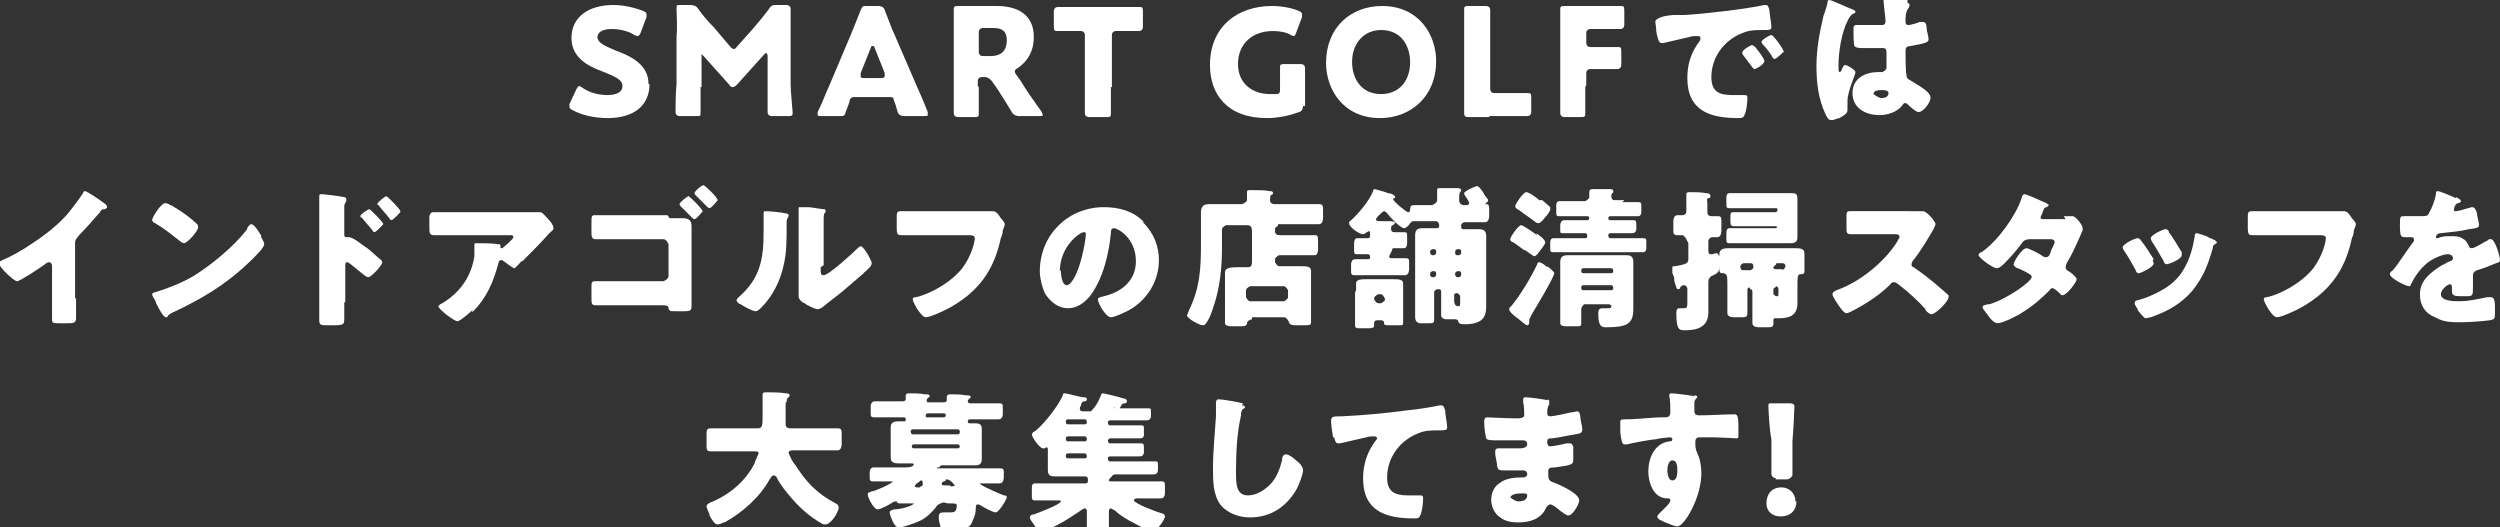 <?xml version="1.0" encoding="UTF-8"?>
<svg id="_レイヤー_1" data-name="レイヤー 1" xmlns="http://www.w3.org/2000/svg" viewBox="0 0 24.98 5.27">
<rect x="0" y="0" width="24.98" height="5.27" fill="#333333" stroke="none"/>
<path d="M6.49.84c0,.21-.15.34-.42.34-.13,0-.26-.03-.35-.08-.02-.01-.03-.02-.03-.03,0,0,0-.02,0-.03l.07-.15s.02-.03.02-.03c0,0,.02,0,.03.01.08.06.18.08.26.08.09,0,.15-.03.15-.09,0-.07-.09-.1-.21-.15-.14-.05-.3-.14-.3-.33,0-.21.17-.33.42-.33.11,0,.22.03.3.06.02.01.03.02.03.03,0,0,0,.02,0,.03l-.06.16s-.01.03-.03.03c0,0-.01,0-.03-.01-.06-.04-.15-.06-.23-.06-.1,0-.14.04-.14.08,0,.06.08.09.17.13.16.06.34.14.34.34Z" style="fill: #fff;"/>
<path d="M7,.87c0,.08,0,.21,0,.25s0,.04-.04.04h-.17s-.04,0-.04-.04c0-.01,0-.2.01-.28v-.48c.01-.08,0-.23,0-.27,0-.04,0-.04.04-.04h.1s.05,0,.07.03c.05.07.1.13.16.19l.17.2s.02.02.03.02c0,0,.02,0,.03-.02l.17-.19c.05-.06.11-.13.16-.2.02-.03.04-.03.07-.03h.1s.04,0,.04.04c0,.07,0,.15,0,.27v.48c0,.08.02.26.02.28,0,.03,0,.04-.04.04h-.17s-.04,0-.04-.04c0-.03,0-.19,0-.25v-.31s0-.03-.02-.03c0,0,0,0-.02.02l-.27.3s-.02.02-.04.02c-.01,0-.02,0-.03-.02l-.26-.29s-.02-.02-.02-.02c0,0,0,.01,0,.03v.3Z" style="fill: #fff;"/>
<path d="M8.53.97s-.03,0-.04.03c0,.03-.02.06-.04.12-.01.04-.02.04-.06.04h-.19s-.03,0-.03-.01c0,0,0-.01,0-.03.06-.12.08-.19.11-.25l.22-.52c.03-.07.06-.15.1-.25.02-.04.02-.04.06-.04h.12s.05,0,.06.04c.04.1.07.19.1.25l.22.51c.03.07.06.13.11.26,0,.01,0,.02,0,.03,0,.01-.01.01-.04.01h-.2s-.05,0-.06-.04c-.02-.07-.03-.1-.04-.12,0-.03-.02-.03-.04-.03h-.37ZM8.6.73s0,.02,0,.03c0,.01,0,.02.03.02h.18s.03,0,.03-.02c0,0,0-.02,0-.03l-.1-.25s0-.02-.02-.02-.01,0-.02.02l-.1.25Z" style="fill: #fff;"/>
<path d="M9.78.87c0,.08,0,.25,0,.26,0,.03,0,.04-.04.04h-.17s-.04,0-.04-.04c0-.01,0-.18,0-.26V.36c0-.08,0-.25,0-.26,0-.03,0-.04.04-.04.01,0,.14,0,.21,0h.18c.2,0,.37.08.37.31,0,.14-.06.24-.16.31-.02.01-.03.02-.03.03,0,0,0,.02.01.03l.05.07c.06.1.11.17.21.31,0,.01.01.02.01.03,0,0,0,.01-.03.01h-.21s-.05,0-.07-.04c-.06-.1-.11-.18-.15-.24l-.05-.07s-.03-.04-.07-.04h-.03s-.04,0-.04.04v.05ZM9.78.52s0,.04.04.04h.08c.09,0,.16-.04.16-.16,0-.09-.05-.12-.13-.12h-.11s-.04,0-.04.04v.19Z" style="fill: #fff;"/>
<path d="M11.1.87c0,.08,0,.25,0,.26,0,.03,0,.04-.04.04h-.18s-.04,0-.04-.04c0-.01,0-.18,0-.26V.35s0-.04-.04-.04h-.03c-.05,0-.19,0-.2,0-.03,0-.04,0-.04-.04V.11s0-.04.04-.04c.01,0,.16,0,.23,0h.35c.07,0,.22,0,.23,0,.03,0,.04,0,.04.04v.16s0,.04-.04.04c0,0-.15,0-.2,0h-.03s-.04,0-.04.04v.52Z" style="fill: #fff;"/>
<path d="M13.02,1.06s0,.05-.04.06c-.08.03-.2.06-.32.06-.4,0-.57-.24-.57-.53,0-.38.27-.59.62-.59.1,0,.2.02.27.05.02.01.03.02.03.03,0,0,0,.02,0,.03l-.06.16s-.01.03-.02.03c0,0-.02,0-.03-.01-.05-.03-.12-.04-.18-.04-.21,0-.35.13-.35.33s.15.3.32.3c.02,0,.04,0,.06,0,.04,0,.04-.02.04-.05v-.02c0-.06,0-.18,0-.19,0-.03,0-.04.04-.04h.17s.04,0,.04.04c0,.01,0,.13,0,.19v.19Z" style="fill: #fff;"/>
<path d="M14.35.61c0,.36-.26.57-.56.57-.37,0-.54-.29-.54-.55,0-.36.25-.57.56-.57.37,0,.54.29.54.55ZM13.51.62c0,.15.08.32.29.32.17,0,.29-.12.29-.32,0-.15-.08-.32-.29-.32-.17,0-.29.13-.29.32Z" style="fill: #fff;"/>
<path d="M14.88,1.17c-.07,0-.2,0-.21,0-.03,0-.04-.01-.04-.04,0-.01,0-.18,0-.26V.36c0-.08,0-.25,0-.26,0-.03,0-.04.04-.04h.18s.04,0,.04.04c0,.01,0,.18,0,.26v.53s0,.04.04.04h.1c.07,0,.22,0,.23,0,.03,0,.04,0,.04.04v.15s0,.04-.04.04c-.01,0-.16,0-.23,0h-.15Z" style="fill: #fff;"/>
<path d="M15.84.87c0,.08,0,.25,0,.26,0,.03,0,.04-.04.04h-.17s-.04,0-.04-.04c0-.01,0-.18,0-.26V.36c0-.08,0-.25,0-.26,0-.03,0-.04.04-.04.01,0,.14,0,.21,0h.12c.07,0,.22,0,.23,0,.03,0,.04,0,.04.04v.15s0,.04-.04.04c-.01,0-.16,0-.23,0h-.07s-.04,0-.04.04v.1s0,.04.04.04h.04c.07,0,.22,0,.23,0,.03,0,.04,0,.04.04v.14s0,.04-.04.04c-.01,0-.16,0-.23,0h-.04s-.04,0-.04.04v.12Z" style="fill: #fff;"/>
<path d="M16.54.21s.02-.05.18-.06c.03,0,.06,0,.11,0,.19-.01.62-.06.8-.1,0,0,.01,0,.01,0,.03,0,.03.02.04.05,0,.04.02.13.02.17,0,.03-.02.03-.08.03-.08,0-.14,0-.21.03-.18.07-.31.24-.31.44,0,.14.07.18.21.18.04,0,.09,0,.11,0,.03,0,.04,0,.04.03,0,.04-.01.14-.03.17-.01.03-.03.03-.06.03-.28,0-.51-.07-.51-.4,0-.15.04-.26.13-.38,0,0,0-.01,0-.02,0-.01,0-.02-.03-.02-.02,0-.06,0-.08.01-.08.02-.18.04-.26.06,0,0-.02,0-.02,0-.03,0-.04-.07-.05-.11,0-.05-.01-.08-.01-.11ZM17.53.46s.1.12.1.15c0,.03-.08.08-.1.08,0,0-.01,0-.03-.03-.03-.04-.06-.08-.09-.12,0,0,0-.01,0-.02,0-.02.08-.07.1-.07,0,0,.02.01.02.02ZM17.83.51s-.08.08-.1.08c0,0-.02-.01-.02-.02-.03-.05-.06-.09-.1-.13,0,0-.01-.02-.01-.02,0-.02.08-.07.1-.07.02,0,.12.14.12.16Z" style="fill: #fff;"/>
<path d="M18.22.16s.03-.08.04-.13c0-.01,0-.03.02-.03s.19.08.22.09c.03.01.04.02.04.03,0,0,0,.01-.01.01-.04.02-.05.04-.07.08-.06.12-.09.31-.09.45,0,.03,0,.06.01.06.01,0,.02-.01.02-.02.02-.04.02-.05.04-.05.02,0,.1.05.1.07,0,.03-.08.19-.08.29,0,.02,0,.04,0,.06,0,0,0,.02,0,.03,0,.04-.05.06-.08.08-.02,0-.05.02-.08.02-.03,0-.04-.02-.06-.06-.07-.15-.09-.31-.09-.48s.03-.33.07-.5ZM19.06.03s.02,0,.02.02c0,0,0,.02-.01.03-.03.04-.03.09-.03.13,0,.02,0,.04.03.04.02,0,.09-.02.11-.03,0,0,.03,0,.04,0,.02,0,.03.03.03.05,0,.04.02.09.02.12s-.01.04-.18.07c-.03,0-.05.01-.05.05,0,.02,0,.22.01.24,0,.04.02.04.05.06.05.03.12.07.16.11.02.02.03.04.03.06,0,.04-.07.14-.12.14-.02,0-.04-.02-.08-.05,0,0-.01-.01-.02-.02,0,0-.02-.02-.03-.02-.01,0-.02,0-.03.02-.05.07-.15.1-.23.1-.14,0-.27-.07-.27-.22s.13-.21.26-.21h.04s.04-.02.04-.04c0-.03,0-.1,0-.13,0-.05,0-.07-.04-.07-.03,0-.13,0-.19,0h-.02s-.06,0-.07-.02c-.01-.01-.01-.14-.01-.17,0-.02,0-.04.03-.04,0,0,.06,0,.07,0,.06,0,.12,0,.18,0,.02,0,.04,0,.04-.04,0-.03-.02-.18-.02-.21,0-.02,0-.03.02-.03.03,0,.19.02.22.03ZM18.72.94s.05.04.08.04c.03,0,.07-.01.07-.05,0-.03-.05-.03-.07-.03s-.08,0-.08.04Z" style="fill: #fff;"/>
<path d="M.76,2.98s0,.08,0,.12c0,.03,0,.06,0,.08,0,.05-.03.05-.1.05h-.06c-.07,0-.08,0-.08-.04,0-.07,0-.13,0-.2v-.33s0-.04-.03-.04c-.01,0-.03.01-.04.02-.04.03-.25.17-.28.17s-.18-.14-.18-.18c0-.02.02-.02.03-.03.08-.03.22-.11.29-.16.14-.09.28-.2.38-.32.04-.05.1-.13.14-.19,0,0,0-.02.02-.02.02,0,.15.09.19.12.02.01.03.03.03.04,0,.01-.01.01-.02.02-.02,0-.04,0-.05.03-.04.04-.1.12-.21.23-.02.03-.04.04-.04.08v.55Z" style="fill: #fff;"/>
<path d="M2.61,2.35s0,.01,0,.02c.01.02.03.05.03.07,0,.04-.12.15-.15.18-.24.23-.48.37-.78.51-.03.02-.03.02-.04.04,0,0,0,0-.01,0-.01,0-.02-.01-.03-.02-.03-.04-.05-.08-.07-.12,0-.02-.04-.07-.04-.09,0-.01.02-.02.03-.02.13-.04.26-.09.38-.16.18-.11.41-.3.54-.47,0,0,0,0,0-.01.01-.02.03-.04.04-.04.03,0,.08.08.09.1ZM1.71,2.05c.12.07.21.14.26.19,0,0,.01.01.01.03,0,.04-.11.16-.14.16-.01,0-.03-.01-.04-.02-.09-.07-.15-.12-.25-.18-.01,0-.03-.02-.03-.03,0-.03.09-.17.13-.17,0,0,.03,0,.05.02Z" style="fill: #fff;"/>
<path d="M3.44,3.02s0,.1,0,.15c0,.07,0,.08-.1.08h-.07c-.06,0-.08,0-.08-.05,0-.06,0-.12,0-.18v-.86c0-.05,0-.14,0-.19,0-.02,0-.03.02-.03.02,0,.19.02.23.03,0,0,.02,0,.02.02,0,0,0,.01,0,.02,0,.01-.02.02-.02.05v.29s0,.02.02.02c0,0,.02,0,.03,0,.01,0,.03.01.05.02.05.03.11.08.13.09.04.03.1.09.14.12,0,0,.01.02.01.02,0,.03-.11.15-.14.15-.01,0-.03-.01-.04-.02-.03-.02-.15-.13-.17-.13-.02,0-.02.02-.02.04v.36ZM3.83,2.24s-.07.08-.09.08c0,0-.02-.01-.02-.02-.03-.04-.07-.08-.1-.12,0,0-.02-.01-.02-.02,0-.02.08-.07.09-.07.01,0,.14.13.14.15ZM4,2.12s-.07.08-.09.08c0,0-.02-.01-.02-.02-.03-.04-.07-.08-.1-.12,0-.01-.02-.01-.02-.02,0-.02.08-.08.09-.08s.14.13.14.15Z" style="fill: #fff;"/>
<path d="M4.72,3.1s-.12.11-.15.11c-.03,0-.19-.12-.19-.15,0,0,.01-.02.04-.03.18-.11.29-.27.32-.47,0-.03,0-.07,0-.11,0,0,0,0,0,0,0-.01,0-.02.01-.02.04,0,.19,0,.22.01.03,0,.03,0,.03.02,0,0,0,0,0,.01,0,0,0,0,0,0,0,0,0,.01.01.01,0,0,0,0,.01,0,.01-.01.11-.09.11-.11,0,0,0-.02-.02-.02h-.55c-.06,0-.11,0-.16,0-.02,0-.04,0-.06,0-.05,0-.05-.02-.05-.1v-.08s0-.05.04-.05c.08,0,.15,0,.23,0h.66s.09,0,.14,0c0,0,.02,0,.03,0,.03,0,.04.02.06.04.03.03.08.08.08.12,0,.02-.02.03-.03.04,0,0-.02.02-.02.02-.08.09-.17.18-.26.27h-.01s-.06.07-.07.07c-.02,0-.09-.06-.12-.08,0,0,0,0-.01,0-.02,0-.02,0-.03.03-.05.19-.12.35-.26.49Z" style="fill: #fff;"/>
<path d="M6.69,2.18s.09,0,.13,0c.06,0,.09.02.09.08,0,.05,0,.1,0,.15v.5s0,.09,0,.13c0,.06,0,.07-.08.07h-.06c-.08,0-.08,0-.09-.03,0-.03-.03-.03-.08-.03h-.44s-.1,0-.15,0c-.02,0-.04,0-.06,0-.04,0-.04-.02-.04-.08v-.09c0-.06,0-.07.04-.07.03,0,.04,0,.07,0h.61s.05-.02.05-.05v-.32s-.02-.05-.05-.05h-.47s-.09,0-.13,0c-.03,0-.05,0-.08,0-.04,0-.04-.03-.04-.08v-.09c0-.05,0-.07.03-.07.02,0,.08,0,.12,0h.61ZM7.03,2.1s-.07.09-.09.09c0,0-.01,0-.02-.01-.04-.04-.08-.08-.12-.12,0,0-.01-.01-.01-.02,0-.02.08-.08.09-.08.01,0,.14.13.14.15ZM7.18,1.99s-.07.09-.09.09c0,0-.01,0-.02-.01-.04-.04-.08-.08-.12-.12,0,0-.01-.01-.01-.02,0-.02.07-.08.09-.08.01,0,.14.12.14.15Z" style="fill: #fff;"/>
<path d="M7.83,2.13s.05,0,.05.02c0,0,0,.01,0,.01-.01.02-.02.03-.02.06,0,.02,0,.04,0,.05,0,.12,0,.26-.03.38-.03.15-.11.31-.22.42-.02.02-.04.04-.06.04-.03,0-.12-.05-.15-.07-.01,0-.04-.02-.04-.04,0-.01.01-.02.02-.03.22-.19.25-.39.25-.66,0-.07,0-.17,0-.18,0-.01,0-.02.02-.02.03,0,.15.01.19.02ZM8.2,2.67c0,.06,0,.08.03.08.05,0,.29-.22.34-.27,0,0,.02-.02.03-.02.02,0,.05.05.07.08.01.02.04.07.04.09,0,.03-.04.06-.07.09,0,0-.01,0-.01.01-.07.06-.14.12-.21.18-.06.05-.13.1-.19.15-.01.01-.04.03-.06.03-.02,0-.11-.04-.13-.06-.03-.01-.06-.04-.06-.07,0-.03,0-.1,0-.18v-.47s0-.08,0-.13c0-.03,0-.07,0-.09,0,0,0,0,0-.01,0-.01,0-.01.02-.01,0,0,.06,0,.08,0,.02,0,.13.02.15.02.01,0,.02,0,.02.02,0,0,0,.01-.01.02-.01.01-.01.04-.01.06,0,.04,0,.09,0,.13v.33Z" style="fill: #fff;"/>
<path d="M9.72,2.11s.13,0,.17,0c0,0,.03,0,.03,0,.02,0,.04.01.06.04l.02.03s.04.04.04.06c0,.01-.01.04-.02.06,0,.03-.01.06-.02.08-.07.33-.23.54-.52.7-.04.02-.18.09-.23.09-.03,0-.07-.06-.09-.09-.01-.02-.04-.07-.04-.09,0-.02.02-.02.03-.02.14-.03.33-.14.43-.25.1-.1.16-.28.16-.34,0-.03-.03-.03-.07-.03h-.46c-.06,0-.13,0-.19,0-.05,0-.06,0-.06-.08v-.09c0-.06,0-.07.05-.07.07,0,.14,0,.2,0h.48Z" style="fill: #fff;"/>
<path d="M11.42,2.22c.11.11.16.24.16.38,0,.21-.12.4-.3.5-.04.02-.14.07-.18.07-.05,0-.13-.14-.13-.18,0-.01.01-.02.06-.03.17-.04.32-.15.32-.35,0-.23-.18-.33-.22-.33-.03,0-.03.03-.03.05-.02.21-.08.46-.21.63-.06.07-.13.12-.22.12-.1,0-.18-.07-.23-.15-.03-.07-.05-.15-.05-.22,0-.36.28-.64.64-.64.15,0,.3.04.4.15ZM10.6,2.7s0,.15.06.15c.04,0,.09-.1.1-.13.05-.11.09-.33.09-.38,0-.01,0-.02-.02-.02-.04,0-.24.14-.24.39Z" style="fill: #fff;"/>
<path d="M12.51,3.19s-.05.01-.05.04c0,.02-.02.03-.05.03h-.11s-.06,0-.06-.03c0-.01,0-.07,0-.12v-.3s0-.07,0-.09c0-.04.05-.05.12-.05.04,0,.07,0,.11,0,.03,0,.04-.02.04-.05v-.27c0-.07,0-.1-.05-.1h-.21s-.04.02-.04.04v.19c0,.19-.02.39-.08.57-.02.06-.04.13-.08.18,0,.01-.02.02-.03.02-.04,0-.16-.07-.16-.1,0,0,.02-.04.02-.05.11-.22.12-.42.12-.66v-.16c0-.05,0-.1,0-.16,0-.06.03-.08.08-.08s.1,0,.15,0h.18s.05-.02.05-.04c0-.02,0-.06,0-.08,0-.02.01-.02.03-.02.01,0,.03,0,.04,0,.05,0,.11,0,.16.01.01,0,.03,0,.03.02,0,.01,0,.01-.02.02-.01.01-.01.03-.01.05,0,.02.01.04.05.04h.26c.06,0,.12,0,.18,0,.04,0,.04.02.04.06v.08s0,.06-.04.06c-.06,0-.12,0-.18,0h-.21s-.02,0-.02,0c0,0,0,0,0,.01,0,0,0,.01-.02.02-.01,0-.01.02-.01.04,0,.03.02.04.05.04h.18c.06,0,.11,0,.17,0,.03,0,.03.02.03.06v.08s0,.06-.03.06c-.06,0-.11,0-.17,0h-.19s-.04.02-.04.04v.03s.02.04.04.04h.07s.09,0,.14,0c.07,0,.11,0,.11.05,0,.02,0,.05,0,.09v.31c0,.06,0,.11,0,.11,0,.03-.02.03-.06.03h-.1s-.06,0-.06-.03h0s-.02-.05-.05-.05h-.32ZM12.83,3.01s.04-.02.04-.04v-.07s-.02-.04-.04-.04h-.34s-.04.02-.04.04v.07s.02.04.04.04h.34Z" style="fill: #fff;"/>
<path d="M13.88,2.56s0,.02.02.02c.04,0,.09,0,.14,0,.04,0,.04.01.04.05v.06s0,.06-.04.06c-.05,0-.11,0-.16,0h-.18c-.05,0-.11,0-.16,0-.04,0-.04-.01-.04-.05v-.06s0-.05.04-.05.07,0,.12,0c.02,0,.03,0,.03-.02h0s0-.03-.02-.03c-.04,0-.07,0-.11,0-.03,0-.03-.01-.03-.05v-.06s0-.05.03-.05c.03,0,.06,0,.1,0,.02,0,.03,0,.03-.03,0-.03,0-.04-.01-.04,0,0-.01,0-.02.01-.01,0-.02.02-.04.02-.04,0-.14-.07-.14-.11,0,0,0-.02.01-.02.08-.07.19-.2.23-.3,0-.01,0-.02.02-.02,0,0,.11.03.13.04.03,0,.07.02.07.04,0,0,0,.01-.01.01,0,0-.01,0-.01.01,0,.02.13.13.15.13.02,0,.02-.02.02-.03,0-.03.01-.04.04-.04.05,0,.11,0,.16,0h.02s.05-.02.05-.05c0-.02,0-.06,0-.09,0,0,0-.01,0-.01,0-.02.01-.02.03-.02.04,0,.11,0,.16,0,.02,0,.05,0,.05.02,0,0,0,.01-.01.02-.01.01-.01.04-.01.08,0,.03.02.05.05.05h.02s.03,0,.03-.02-.04-.07-.05-.09c0,0,0,0,0-.01,0-.02.11-.07.13-.07.02,0,.06.06.07.08,0,.01.04.05.04.06,0,.01-.01.02-.02.03,0,0-.01,0-.01.01,0,0,0,0,.01,0,.03,0,.03.02.03.07v.05s0,.06-.04.06c-.05,0-.11,0-.16,0h-.05s-.03.01-.03.03v.02s0,.02.02.02h.02s.08,0,.13,0c.05,0,.08.01.08.07,0,.05,0,.1,0,.15v.41s0,.08,0,.12c0,.05,0,.11-.04.15-.04.04-.11.05-.17.05-.04,0-.06,0-.07-.03,0-.01-.01-.02-.03-.02h-.09s-.05,0-.05-.04c0-.07,0-.14,0-.22v-.02s0-.02-.02-.02h-.02s-.03.01-.03.03v.07c0,.07,0,.13,0,.2,0,.04-.01.04-.06.04h-.08s-.05,0-.05-.06c0-.02,0-.1,0-.18v-.49s0-.1,0-.15c0-.06.03-.07.08-.07.04,0,.08,0,.12,0h.02s.02,0,.02-.02v-.02s-.01-.03-.03-.03h-.04c-.05,0-.11,0-.16,0,0,0-.01,0-.03,0,0,0,0,0,0,0-.01,0-.02.01-.03.02-.01.02-.04.05-.06.05-.04,0-.15-.12-.17-.15,0,0-.02-.02-.03-.02-.01,0-.03.02-.05.04-.02.02-.03.03-.03.04,0,.02.01.02.07.02.03,0,.03,0,.06,0,.01,0,.06,0,.06.02,0,0-.01.01-.02.02-.02,0-.02.02-.02.04,0,.02.01.03.03.03.03,0,.06,0,.1,0,.03,0,.03.01.03.05v.06s0,.05-.03.05c-.03,0-.07,0-.1,0-.01,0-.02,0-.02.02h0ZM13.55,2.9s0-.05,0-.07c0-.04.06-.04.1-.04.04,0,.08,0,.12,0h.03s.08,0,.12,0c.05,0,.1,0,.1.04,0,0,0,.02,0,.03,0,.02,0,.03,0,.05v.23s0,.08,0,.09c0,.02-.01.02-.04.02h-.09c-.05,0-.06,0-.06-.02,0-.02-.01-.03-.03-.03h-.04s-.03,0-.03.03v.03s0,.02-.05.02h-.1s-.04,0-.04-.02c0,0,0-.06,0-.09v-.25ZM13.73,2.99s.02.04.04.04h.03s.04-.02.04-.04h0s-.02-.05-.04-.05h-.03s-.04.02-.04.04h0ZM14.33,2.55s.02-.01.02-.02v-.02s0-.02-.02-.02h-.02s-.02.01-.02.02v.02s.01.02.02.02h.02ZM14.31,2.71s-.02.01-.02.02v.02s.01.02.02.02h.02s.02-.01.02-.02v-.02s0-.02-.02-.02h-.02ZM14.58,2.55s.02-.01.02-.02v-.02s0-.02-.02-.02h-.02s-.02.01-.02.02v.02s0,.02.02.02h.02ZM14.56,2.71s-.02.01-.02.02v.02s.01.02.02.02h.02s.02-.01.02-.02v-.02s0-.02-.02-.02h-.02ZM14.55,2.93s-.02,0-.02.02v.06s0,.05.04.05c.02,0,.02-.01.02-.06v-.04s-.01-.03-.03-.03h-.02Z" style="fill: #fff;"/>
<path d="M15.46,2.66s.07.05.07.07c0,.04-.2.37-.23.42,0,.01-.02.03-.02.05v.02s0,.03-.02.03c-.02,0-.09-.07-.11-.08-.04-.03-.07-.06-.07-.08,0-.01.01-.03.02-.03.09-.11.2-.29.26-.42,0,0,0-.02.02-.02.01,0,.05.02.08.05ZM15.35,2.33s.09.06.09.09c0,.02-.02.04-.04.07-.03.04-.05.07-.07.07-.01,0-.06-.04-.09-.06,0,0,0,0-.01,0-.03-.02-.08-.06-.11-.08-.01,0-.03-.01-.03-.03,0-.02.08-.14.11-.14.02,0,.13.08.16.1ZM15.41,2s.06.05.08.07c0,0,0,.01,0,.02,0,.02-.03.06-.05.08-.03.04-.05.06-.07.06-.01,0-.03-.01-.04-.02-.05-.04-.1-.07-.15-.11-.02-.01-.04-.02-.04-.04,0-.02.08-.14.11-.14.03,0,.11.06.13.08ZM16.21,2.02c.05,0,.11,0,.16,0,.03,0,.03.01.03.04v.06s0,.04-.03.04c-.05,0-.11,0-.16,0h-.12s-.02,0-.02.02h0s0,.02.02.02h.06c.05,0,.1,0,.16,0,.03,0,.04,0,.04.04v.05s0,.04-.04.04c-.05,0-.11,0-.16,0h-.06s-.02,0-.02.02h0s0,.03.02.03h.17c.05,0,.11,0,.16,0,.03,0,.03.01.03.04v.06s0,.04-.03.04c-.05,0-.11,0-.16,0h-.58c-.05,0-.11,0-.16,0-.03,0-.03-.01-.03-.04v-.06s0-.04.03-.04c.05,0,.11,0,.16,0h.16s.02,0,.02-.02h0s0-.03-.02-.03h-.06c-.05,0-.11,0-.16,0-.03,0-.03,0-.03-.04v-.04s0-.05.04-.05c.05,0,.1,0,.16,0h.07s.02,0,.02-.02h0s0-.02-.02-.02h-.12c-.05,0-.11,0-.16,0-.03,0-.03-.01-.03-.05v-.06s0-.04.03-.04c.05,0,.1,0,.16,0h.1s.04-.02.04-.04c0-.02,0-.04,0-.05,0-.02.01-.03.03-.03.01,0,.15,0,.17,0,.02,0,.04,0,.04.02,0,.01,0,.02-.01.02,0,0-.01.01-.01.03,0,.02.01.04.03.04h.1ZM15.84,3.03s-.04.03-.04.06c0,.05,0,.09,0,.14,0,.03-.01.03-.05.03h-.11s-.05,0-.05-.03c0-.06,0-.11,0-.17v-.33s0-.08,0-.11c0-.06.03-.07.08-.07.04,0,.09,0,.13,0h.31s.09,0,.13,0,.08,0,.08.07c0,.03,0,.07,0,.11v.24s0,.08,0,.12c0,.15-.07.18-.27.18-.04,0-.08,0-.08-.13,0-.03,0-.06.04-.06.01,0,.03,0,.04,0,.04,0,.05,0,.05-.02,0-.01,0-.01-.02-.02h-.25ZM15.8,2.71s0,.02.02.02h.28s.02,0,.02-.02h0s0-.03-.02-.03h-.28s-.02,0-.02.02h0ZM15.8,2.88s0,.02.02.02h.28s.02,0,.02-.02h0s0-.03-.02-.03h-.28s-.02,0-.02.02h0Z" style="fill: #fff;"/>
<path d="M16.85,2.39s-.02-.04-.04-.04c-.02,0-.03,0-.05,0-.04,0-.04-.02-.04-.06v-.08s0-.06.04-.06c.02,0,.04,0,.05,0,.03,0,.04-.02.04-.04v-.08s0-.09,0-.09c0-.02.02-.02.03-.02.03,0,.13,0,.16.01.02,0,.05,0,.05.03,0,.01,0,.02-.02.02s-.01.03-.01.06c0,.02,0,.05,0,.08,0,.03.02.04.04.04.02,0,.04,0,.06,0,.04,0,.04.01.04.06v.09s0,.06-.04.06c-.02,0-.04,0-.05,0-.02,0-.04.02-.04.04v.1s0,.03.02.03c0,0,.02,0,.02,0,0,0,.03-.01.04-.01.02,0,.02.02.03.03,0,.03,0,.07,0,.1,0,.06-.02.07-.06.09-.03.01-.05.03-.05.07v.19s0,.07,0,.11c0,.14-.1.18-.23.18-.06,0-.09,0-.09-.17,0-.02,0-.05.03-.05,0,0,.03,0,.04,0,.04,0,.04-.01.04-.07v-.13s-.01-.03-.03-.03c-.01,0-.03,0-.04.02,0,.01-.01.02-.02.02-.02,0-.02-.02-.04-.08,0-.02,0-.05-.02-.08,0-.02,0-.03,0-.05s0-.02.03-.02c.11-.02.13-.03.13-.07v-.16ZM17.48,2.87s-.02.01-.02.02v.09s0,.1,0,.15c0,.04-.02.04-.06.04h-.08s-.06,0-.06-.04c0-.05,0-.1,0-.15v-.11c0-.12,0-.13-.04-.14-.02,0-.04,0-.04-.03,0-.02,0-.04,0-.07v-.05s0-.03,0-.04h0c0-.06.06-.06.1-.06.05,0,.1,0,.15,0h.35s.1,0,.15,0,.1,0,.1.05c0,.01,0,.03,0,.07v.04s0,.05,0,.07c0,.03-.02.03-.04.03-.03,0-.03.03-.03.14v.05s0,.07,0,.1c0,.13-.09.15-.19.15h-.03s0,0,0,0c-.01,0-.02,0-.02.02,0,0,0,.02,0,.03,0,.04-.02.04-.06.04h-.09s-.06,0-.06-.04c0-.08,0-.17,0-.26v-.06s0-.02-.02-.02h0ZM17.76,2.28s0-.02-.02-.02h-.28s-.1,0-.14,0c-.02,0-.03-.01-.03-.05v-.02c0-.06,0-.07.03-.07.05,0,.09,0,.14,0h.28s.02,0,.02-.02,0-.02-.02-.02h-.31c-.05,0-.1,0-.15,0-.03,0-.03-.01-.03-.05v-.06s0-.04.03-.04c.05,0,.1,0,.15,0h.35s.07,0,.11,0c.05,0,.07,0,.07.06,0,.04,0,.07,0,.11v.16s0,.07,0,.11c0,.05-.03.06-.07.06-.04,0-.08,0-.11,0h-.35c-.05,0-.1,0-.15,0-.03,0-.03-.01-.03-.05v-.06s0-.04.03-.04c.05,0,.1,0,.15,0h.31s.02,0,.02-.02h0ZM17.49,2.7s.03-.01.03-.03c0-.02,0-.04-.03-.04h-.07s-.03.01-.03.03c0,.02,0,.04.03.04h.07ZM17.74,2.87s-.02.01-.02.02v.05s.02.02.03.02c.02,0,.02,0,.02-.04v-.04s-.01-.02-.02-.02h0ZM17.81,2.7s.03-.02.03-.04c0-.02-.01-.03-.03-.03h-.06s0,0,0,0,0,0,0,0c0,0,0,.01-.01.02,0,0-.02.01-.02.02,0,.01,0,.02.03.02h.06Z" style="fill: #fff;"/>
<path d="M19.07,2.11s.07,0,.1,0c.01,0,.03,0,.04,0,.05,0,.13.11.13.13,0,0-.01.03-.02.05-.03.05-.12.21-.21.32,0,0-.01.02-.01.03,0,.02,0,.02.02.03.09.06.19.14.27.21.01.01.07.06.08.07,0,0,0,.01,0,.02,0,.04-.13.17-.17.17-.02,0-.04-.02-.06-.04,0,0,0,0,0-.01-.08-.09-.17-.17-.26-.24-.01-.01-.04-.03-.05-.03-.02,0-.03,0-.04.02-.07.07-.15.13-.23.18-.03.02-.18.11-.21.11-.03,0-.08-.08-.1-.11-.01-.02-.04-.06-.04-.08,0-.02.02-.03.04-.04.23-.08.48-.28.61-.49,0-.01.02-.03.02-.04,0-.03-.03-.03-.05-.03h-.23c-.07,0-.14,0-.21,0-.04,0-.04-.02-.04-.07v-.1c0-.05,0-.06.04-.06.07,0,.14,0,.21,0h.36Z" style="fill: #fff;"/>
<path d="M20.62,2.16s.05,0,.08,0c0,0,0,0,.01,0,.03,0,.1.09.1.12,0,0,0,.01,0,.02-.01.02-.02.05-.03.07-.04.09-.08.18-.13.26,0,.01-.01.02-.01.04,0,.02.01.03.03.04.02.01.08.06.08.08,0,.03-.1.16-.14.16,0,0-.02,0-.02-.01-.01-.01-.06-.06-.08-.06-.01,0-.02,0-.03.02-.08.08-.17.16-.27.22-.04.03-.2.11-.25.11-.03,0-.07-.04-.09-.07-.01-.02-.06-.07-.06-.09,0-.02.02-.02.05-.03,0,0,.02,0,.02,0,.19-.06.42-.23.42-.27,0-.01,0-.02-.02-.03-.03-.02-.09-.05-.12-.06-.01,0-.04-.02-.04-.04,0-.02.08-.16.13-.16.02,0,.14.06.16.08,0,0,.02.01.03.01.03,0,.04-.02.05-.05,0-.02.04-.08.04-.1,0-.03-.03-.03-.05-.03h-.2s-.05,0-.07.03c-.05.07-.12.15-.18.21-.02.02-.05.05-.08.05-.02,0-.07-.03-.11-.06-.04-.03-.07-.06-.07-.07,0-.02.02-.03.03-.03.16-.11.34-.36.4-.54,0-.01.01-.04.03-.04.01,0,.11.04.17.07.03.01.05.02.06.03,0,0,.01,0,.01.01,0,0,0,.01-.02.02-.02,0-.03.02-.04.05,0,.01-.02.04-.02.05,0,.02.01.02.03.02h.22Z" style="fill: #fff;"/>
<path d="M21.51,2.6s.01.03.01.03c0,.04-.13.1-.15.1-.02,0-.03-.02-.03-.03-.04-.07-.07-.13-.12-.2,0,0-.01-.02-.01-.03,0-.03.12-.09.15-.09,0,0,.02,0,.03.02.05.06.09.13.13.19ZM22.06,2.37s.09.03.09.05c0,0,0,.02-.02.02-.01.01-.02.01-.02.04-.05.17-.09.28-.2.42-.12.14-.25.21-.42.27-.01,0-.04.01-.05.01-.02,0-.06-.06-.08-.08,0,0,0,0,0-.01-.01-.02-.03-.04-.03-.06,0-.02.01-.03.03-.03.08-.02.17-.06.24-.1.09-.05.17-.12.22-.21.06-.1.09-.21.11-.33,0-.01,0-.03.02-.03.01,0,.1.03.12.04ZM21.67,2.32c.05.06.09.14.13.2,0,.01,0,.02,0,.03,0,.04-.13.09-.15.09-.02,0-.03-.02-.03-.03-.04-.07-.08-.14-.12-.2,0,0-.01-.02-.01-.03,0-.03.12-.09.15-.09,0,0,.02,0,.03.02Z" style="fill: #fff;"/>
<path d="M23.22,2.11s.13,0,.17,0c0,0,.03,0,.03,0,.02,0,.04.01.06.04l.02.03s.04.04.04.06c0,.01-.01.04-.02.06,0,.03-.01.06-.02.08-.07.33-.23.54-.52.7-.04.02-.18.09-.23.09-.03,0-.07-.06-.09-.09-.01-.02-.04-.07-.04-.09,0-.02.02-.02.03-.02.14-.03.33-.14.43-.25.1-.1.16-.28.16-.34,0-.03-.03-.03-.07-.03h-.46c-.06,0-.13,0-.19,0-.05,0-.06,0-.06-.08v-.09c0-.06,0-.07.05-.07.07,0,.14,0,.2,0h.48Z" style="fill: #fff;"/>
<path d="M24.54,1.97s.05.02.05.04c0,.01-.02.02-.03.02-.02,0-.04.04-.04.06s0,.02.02.02c.02,0,.09-.02.12-.03.01,0,.03-.01.04-.01.03,0,.04.03.05.06,0,.03.02.09.02.12,0,.02-.01.03-.1.04-.08.02-.18.03-.28.04-.05,0-.05.04-.05.04,0,0,0,.01.01.01,0,0,0,0,.01,0,.04-.02.08-.02.13-.02.04,0,.08,0,.11.02.04.02.05.04.07.08,0,.01.01.02.03.02.02,0,.09-.04.14-.07.01,0,.02-.01.03-.02,0,0,.01,0,.02,0,.04,0,.09.17.09.21,0,.02-.01.02-.04.03-.07.03-.12.05-.19.07-.04.02-.04.03-.04.07,0,.02,0,.05,0,.09,0,.1,0,.1-.08.1-.1,0-.13,0-.13-.05,0-.01,0-.03,0-.04h0s0-.03-.02-.03c-.02,0-.09.05-.09.1,0,.07.13.07.18.07.1,0,.18-.02.28-.04.01,0,.03,0,.04,0,.04,0,.04.05.04.15,0,.06,0,.07-.05.08-.07.01-.22.02-.29.02-.1,0-.17,0-.26-.05-.1-.04-.15-.12-.15-.23,0-.14.11-.22.22-.29.03-.01.05-.03.08-.04.01,0,.03-.01.03-.03,0-.02-.02-.04-.05-.04-.06,0-.16.05-.21.09-.07.06-.12.13-.16.21,0,0,0,.02-.02.02-.03,0-.19-.08-.19-.12,0-.01,0-.02.03-.04.06-.07.16-.23.21-.29,0-.01,0-.02,0-.02,0-.01-.01-.02-.02-.02-.02,0-.04,0-.06,0-.05,0-.06,0-.06-.12,0-.09,0-.09.05-.09.03,0,.09,0,.14,0,.07,0,.09,0,.1-.03.03-.05.06-.13.07-.19,0-.02,0-.03.02-.03.02,0,.16.06.18.07Z" style="fill: #fff;"/>
<path d="M7.85,4.02c0,.07,0,.15,0,.22,0,.03.02.04.05.04h.29c.06,0,.12,0,.18,0,.04,0,.04.02.04.06v.1s0,.06-.04.06c-.06,0-.12,0-.18,0h-.27s-.04,0-.04.02c0,.02.04.1.07.13.1.16.21.28.4.38.02.01.03.02.03.04,0,.05-.08.17-.13.17-.01,0-.03,0-.04-.01-.11-.06-.21-.15-.29-.24-.06-.07-.12-.14-.16-.22,0-.01-.02-.02-.03-.02-.02,0-.03.03-.04.04-.1.18-.27.33-.45.43,0,0,0,0-.01,0-.02.01-.04.02-.06.02-.03,0-.06-.05-.08-.09,0-.02-.03-.07-.03-.09,0-.02.02-.03.04-.04.18-.07.35-.21.44-.39,0-.02.04-.09.04-.1,0-.02-.02-.02-.04-.02h-.26c-.06,0-.12,0-.18,0-.04,0-.04-.02-.04-.07v-.09c0-.05,0-.07.04-.07.06,0,.12,0,.18,0h.29c.05,0,.05-.03.05-.14,0-.06,0-.13,0-.19,0-.03.01-.03.04-.03.05,0,.14,0,.19.01.01,0,.04,0,.04.02,0,0,0,.01-.01.02-.02.01-.02.03-.02.05Z" style="fill: #fff;"/>
<path d="M9.43,5.02s-.06.01-.08.05c-.04.05-.09.1-.15.13-.04.02-.17.07-.22.07-.03,0-.05-.04-.06-.06-.01-.02-.03-.07-.03-.09,0-.02.02-.02.04-.03.08,0,.2-.04.2-.06,0,0-.01,0-.03,0-.04,0-.07,0-.1,0-.03,0-.03,0-.04-.02,0,0,0,0-.01,0,0,0-.02,0-.03.01-.03.02-.12.07-.15.07-.04,0-.1-.12-.1-.15,0-.02.02-.02.04-.03.03,0,.21-.08.21-.1,0,0-.01,0-.03,0-.05,0-.11,0-.16,0-.04,0-.04-.01-.04-.05v-.04s0-.05.04-.05c.06,0,.12,0,.19,0h.14s.07,0,.07-.03c0-.01-.01-.01-.03-.01-.04,0-.08,0-.12,0-.05,0-.08-.01-.08-.06,0-.04,0-.07,0-.11v-.08s0-.08,0-.11c0-.05.03-.06.08-.06.02,0,.03,0,.05,0,.02,0,.02,0,.02-.02,0-.02-.01-.02-.02-.02h-.11c-.06,0-.12,0-.18,0-.04,0-.04-.01-.04-.05v-.06s0-.05.04-.05c.06,0,.12,0,.18,0h.1s.03,0,.03-.02c0,0,0-.03,0-.04,0-.01.01-.02.03-.02.04,0,.12,0,.16.01.03,0,.05,0,.05.02,0,0,0,0-.02.02,0,0-.01,0-.01.02s0,.02.02.02h.15s.03,0,.03-.02c0,0,0-.02,0-.03,0,0,0,0,0-.01,0-.01.02-.02.03-.02.04,0,.12,0,.16.01.03,0,.05,0,.05.02,0,0,0,0-.02.02,0,0-.01,0-.01.02,0,.01.01.02.02.02h.11c.06,0,.12,0,.18,0,.04,0,.04.01.04.05v.06s0,.05-.04.05c-.06,0-.12,0-.18,0h-.11s-.02,0-.02.02c0,.01,0,.02.02.02.01,0,.03,0,.05,0,.05,0,.07.01.07.06,0,.03,0,.07,0,.11v.08s0,.08,0,.11c0,.05-.03.06-.07.06-.04,0-.09,0-.13,0h-.2s-.01,0-.02.01c0,.01,0,.01-.02.01,0,0-.01,0-.01.01,0,0,.02,0,.02,0h.42c.06,0,.12,0,.19,0,.04,0,.04.01.04.05v.04s0,.06-.04.06c-.06,0-.12,0-.18,0,0,0-.02,0-.02,0,0,.02.19.1.24.12.01,0,.03,0,.03.02,0,.02-.08.15-.11.15-.03,0-.12-.05-.15-.07,0,0-.02-.01-.03-.01-.02,0-.02.02-.02.04,0,.04-.01.08-.03.12-.01.03-.02.05-.05.07-.04.03-.14.03-.19.03-.04,0-.07,0-.08-.03-.01-.03-.02-.07-.02-.1,0-.04.01-.05.05-.05.01,0,.03,0,.06,0,.04,0,.07,0,.07-.07,0-.01,0-.02-.05-.02h-.04ZM9.59,4.31s0-.02-.02-.02h-.45s-.02,0-.02.02h0s0,.03.02.03h.45s.02,0,.02-.02h0ZM9.59,4.46s0-.02-.02-.02h-.44s-.02,0-.02.02h0s0,.02.02.02h.44s.02,0,.02-.02h0ZM9.2,4.86s.02,0,.02-.02c0-.03,0-.04-.02-.04,0,0-.02.02-.04.03,0,0-.02.02-.02.03,0,0,0,.01.03.01h.02ZM9.43,4.17s.02,0,.02-.02c0-.01,0-.02-.02-.02h-.16s-.02,0-.02.02,0,.02.02.02h.17ZM9.5,4.86s.04,0,.04-.01c0,0-.04-.06-.08-.06,0,0-.01,0-.01,0,0,0,0,0,0,0,0,.01,0,.02-.02.02,0,0-.02.01-.02.02,0,.02.01.02.03.02h.05Z" style="fill: #fff;"/>
<path d="M11.12,4.06s.02.02.03.02h.14c.06,0,.11,0,.17,0,.04,0,.04,0,.04.03v.05s0,.04-.04.04c-.06,0-.11,0-.17,0h-.2s-.02,0-.02.02h0s0,.03.02.03h.13c.06,0,.11,0,.17,0,.04,0,.04,0,.04.04v.06s0,.03-.04.03c-.06,0-.11,0-.17,0h-.13s-.02.01-.02.02h0s0,.03.02.03h.13c.06,0,.11,0,.17,0,.03,0,.04,0,.04.04v.05s0,.04-.04.04c-.06,0-.11,0-.17,0h-.13s-.02,0-.02.02h0s0,.03.02.03h.27c.06,0,.11,0,.17,0,.04,0,.04,0,.04.04v.05s0,.04-.04.04c-.06,0-.11,0-.17,0h-.22s-.02,0-.03.02t-.02.02s-.01.01-.01.02c0,0,0,.01.02.01h.32c.06,0,.12,0,.18,0,.04,0,.04.01.04.05v.07s0,.05-.04.05c-.06,0-.12,0-.18,0h-.06s-.03,0-.03.02c0,.03.24.12.28.13.01,0,.03.01.03.03,0,.03-.08.15-.13.15-.03,0-.19-.09-.23-.11-.05-.03-.1-.06-.14-.1-.01,0-.03-.02-.04-.02-.01,0-.02.01-.02.03v.05s0,.08,0,.11c0,.04-.02.04-.07.04h-.08s-.07,0-.07-.04c0-.03,0-.07,0-.11v-.05s0-.03-.02-.03c-.02,0-.05.03-.07.04-.09.06-.18.12-.28.16-.02.01-.06.03-.09.03-.03,0-.05-.04-.07-.07-.02-.03-.04-.05-.04-.07,0-.02.02-.03.04-.03.03-.01.27-.1.27-.13,0-.01-.01-.01-.02-.01h-.05c-.06,0-.12,0-.18,0-.04,0-.04-.01-.04-.05v-.04c0-.07,0-.08.04-.08.06,0,.12,0,.18,0h.32s.02,0,.02-.02c0,0,0-.01,0-.02,0-.01,0-.03-.03-.03h-.16s-.09,0-.13,0-.08,0-.08-.06c0-.04,0-.08,0-.12v-.09s0-.02-.01-.02-.01,0-.02.01c0,0-.02,0-.02,0-.03,0-.11-.11-.11-.14,0-.01.02-.03.03-.03.1-.08.23-.25.28-.36,0-.01,0-.02.02-.02.02,0,.16.04.19.04.01,0,.03,0,.03.02,0,.01-.01.02-.02.02-.03,0-.03.01-.04.04,0,0,0,.01-.01.02,0,0,0,.02,0,.02,0,.01.01.02.03.02h.08s.06-.05.1-.16c0-.01.01-.02.02-.02.01,0,.18.04.2.05.02,0,.04.01.04.03,0,.01-.01.02-.02.02-.01,0-.02,0-.03.01h0s-.03.05-.03.06ZM10.65,4.22s0,.02.02.02h.17s.02,0,.02-.02h0s0-.03-.02-.03h-.17s-.02,0-.02.02h0ZM10.65,4.39s0,.02.02.02h.17s.02,0,.02-.02h0s0-.03-.02-.03h-.17s-.02,0-.02.02h0ZM10.65,4.56s0,.02.02.02h.17s.02,0,.02-.02h0s0-.03-.02-.03h-.17s-.02,0-.02.02h0Z" style="fill: #fff;"/>
<path d="M12.41,4.05s.03,0,.03.02c0,0,0,.01-.01.01-.02.01-.03.03-.03.07-.04.18-.05.37-.05.56,0,.12,0,.24.12.24.09,0,.18-.06.24-.13.05-.06.08-.14.1-.22,0-.03.01-.06.04-.06.03,0,.08.04.1.06.03.02.07.06.07.1,0,.04-.04.14-.06.18-.1.18-.26.29-.47.29-.11,0-.22-.04-.29-.12-.08-.1-.08-.25-.08-.37,0-.17.02-.36.03-.52,0-.03,0-.08,0-.12,0-.03,0-.05.03-.05.04,0,.2.03.24.04Z" style="fill: #fff;"/>
<path d="M13.32,4.37s-.02-.12-.02-.16c0-.05.02-.05.1-.05.22-.01.44-.03.66-.06.11-.01.23-.03.33-.05,0,0,0,0,.01,0,.03,0,.03.03.04.05,0,.04.02.13.02.17,0,.03-.02.03-.08.03-.08,0-.14,0-.21.03-.18.07-.31.24-.31.44,0,.14.07.18.21.18.04,0,.09,0,.11,0,.03,0,.04,0,.04.03,0,.04-.01.14-.03.17-.01.03-.03.03-.06.03-.28,0-.51-.07-.51-.4,0-.14.04-.26.12-.37,0,0,.02-.02.02-.03,0-.01-.01-.02-.03-.02-.01,0-.06,0-.08.01-.08.02-.18.04-.26.06,0,0-.02,0-.02,0-.03,0-.03-.04-.04-.06Z" style="fill: #fff;"/>
<path d="M15.46,3.99s.02,0,.02.02c0,0,0,.02,0,.03-.02.03-.02.06-.02.09,0,.02.01.03.03.03.03,0,.17-.03.21-.04.02,0,.05-.01.06-.01.02,0,.03.03.03.05,0,.04.02.09.02.13s-.02.04-.07.05c-.07.01-.15.03-.23.04-.04,0-.05,0-.05.04,0,.02.01.04.03.04.02,0,.13-.02.16-.03.01,0,.03,0,.04,0,.01,0,.02.01.03.03,0,.03,0,.1,0,.14,0,.05-.05.05-.18.07-.06,0-.07.01-.07.04,0,.08,0,.09.05.11.06.02.26.11.26.18,0,.03-.06.15-.11.15-.02,0-.06-.03-.11-.07-.01-.01-.05-.04-.07-.04-.02,0-.03.02-.04.03-.05.12-.17.15-.28.15-.06,0-.13-.01-.18-.05-.06-.04-.09-.11-.09-.18,0-.06.03-.13.08-.16.06-.05.15-.06.23-.06h.02s.03-.01.03-.03c0-.03-.02-.04-.04-.04-.03,0-.12,0-.18,0-.06,0-.07,0-.08-.04,0-.04-.02-.09-.02-.14,0-.02,0-.04.03-.04.04,0,.11,0,.18,0h.04s.07,0,.07-.04c0-.02-.01-.04-.04-.04-.05,0-.14,0-.21,0h-.04c-.06,0-.11,0-.12-.02-.01-.04-.02-.11-.02-.16,0-.02,0-.05.03-.05s.19.01.28.01h.03s.06,0,.06-.03c0-.01,0-.1-.01-.12,0-.01,0-.03,0-.04,0-.02.01-.02.03-.02.03,0,.18.02.22.03ZM15.09,4.97s.05.04.08.04c.04,0,.09-.01.09-.06,0-.02-.02-.02-.05-.02-.03,0-.12,0-.12.05Z" style="fill: #fff;"/>
<path d="M16.93,3.95s.03,0,.03.02c0,0,0,0-.01.01,0,0-.02.02-.02.04,0,.01,0,.05,0,.07,0,.04,0,.06.05.06.12,0,.24-.01.35-.01.02,0,.04,0,.04.11,0,.03,0,.09,0,.11,0,.01,0,.02-.02.02,0,0-.17-.01-.22-.01-.05,0-.1,0-.15,0-.03,0-.04.02-.04.04v.04s0,.04.02.08c.03.06.04.14.04.2,0,.24-.17.53-.24.53-.03,0-.09-.03-.12-.04-.04-.02-.08-.03-.08-.06,0-.01.02-.03.03-.04.03-.03.1-.09.1-.12,0-.02-.01-.02-.03-.02-.14,0-.19-.16-.19-.27,0-.13.06-.28.21-.3.01,0,.03,0,.03-.02,0,0,0-.02-.02-.02-.02,0-.12.01-.15.02-.04,0-.25.04-.28.05,0,0-.02,0-.03,0-.02,0-.03-.03-.04-.12,0-.05,0-.08,0-.1,0-.02,0-.03.04-.03.14,0,.27-.02.39-.02.04,0,.07,0,.07-.05,0-.04,0-.12-.01-.16,0,0,0,0,0-.01,0-.01,0-.02.02-.02.03,0,.2.02.23.03ZM16.66,4.7s0,.1.05.1.05-.07.05-.1c0-.03,0-.1-.05-.1-.04,0-.05.07-.05.1Z" style="fill: #fff;"/>
<path d="M17.95,5.01c0,.08-.05.15-.16.15-.08,0-.14-.05-.14-.13,0-.09.05-.16.15-.16.08,0,.14.06.14.14ZM17.75,4.78s-.04,0-.05-.04v-.35c-.02-.09-.03-.3-.03-.33,0-.03,0-.03.04-.03h.18s.04,0,.04.03c0,.03-.01.23-.02.35v.34s-.02.04-.06.04h-.11Z" style="fill: #fff;"/>
</svg>
